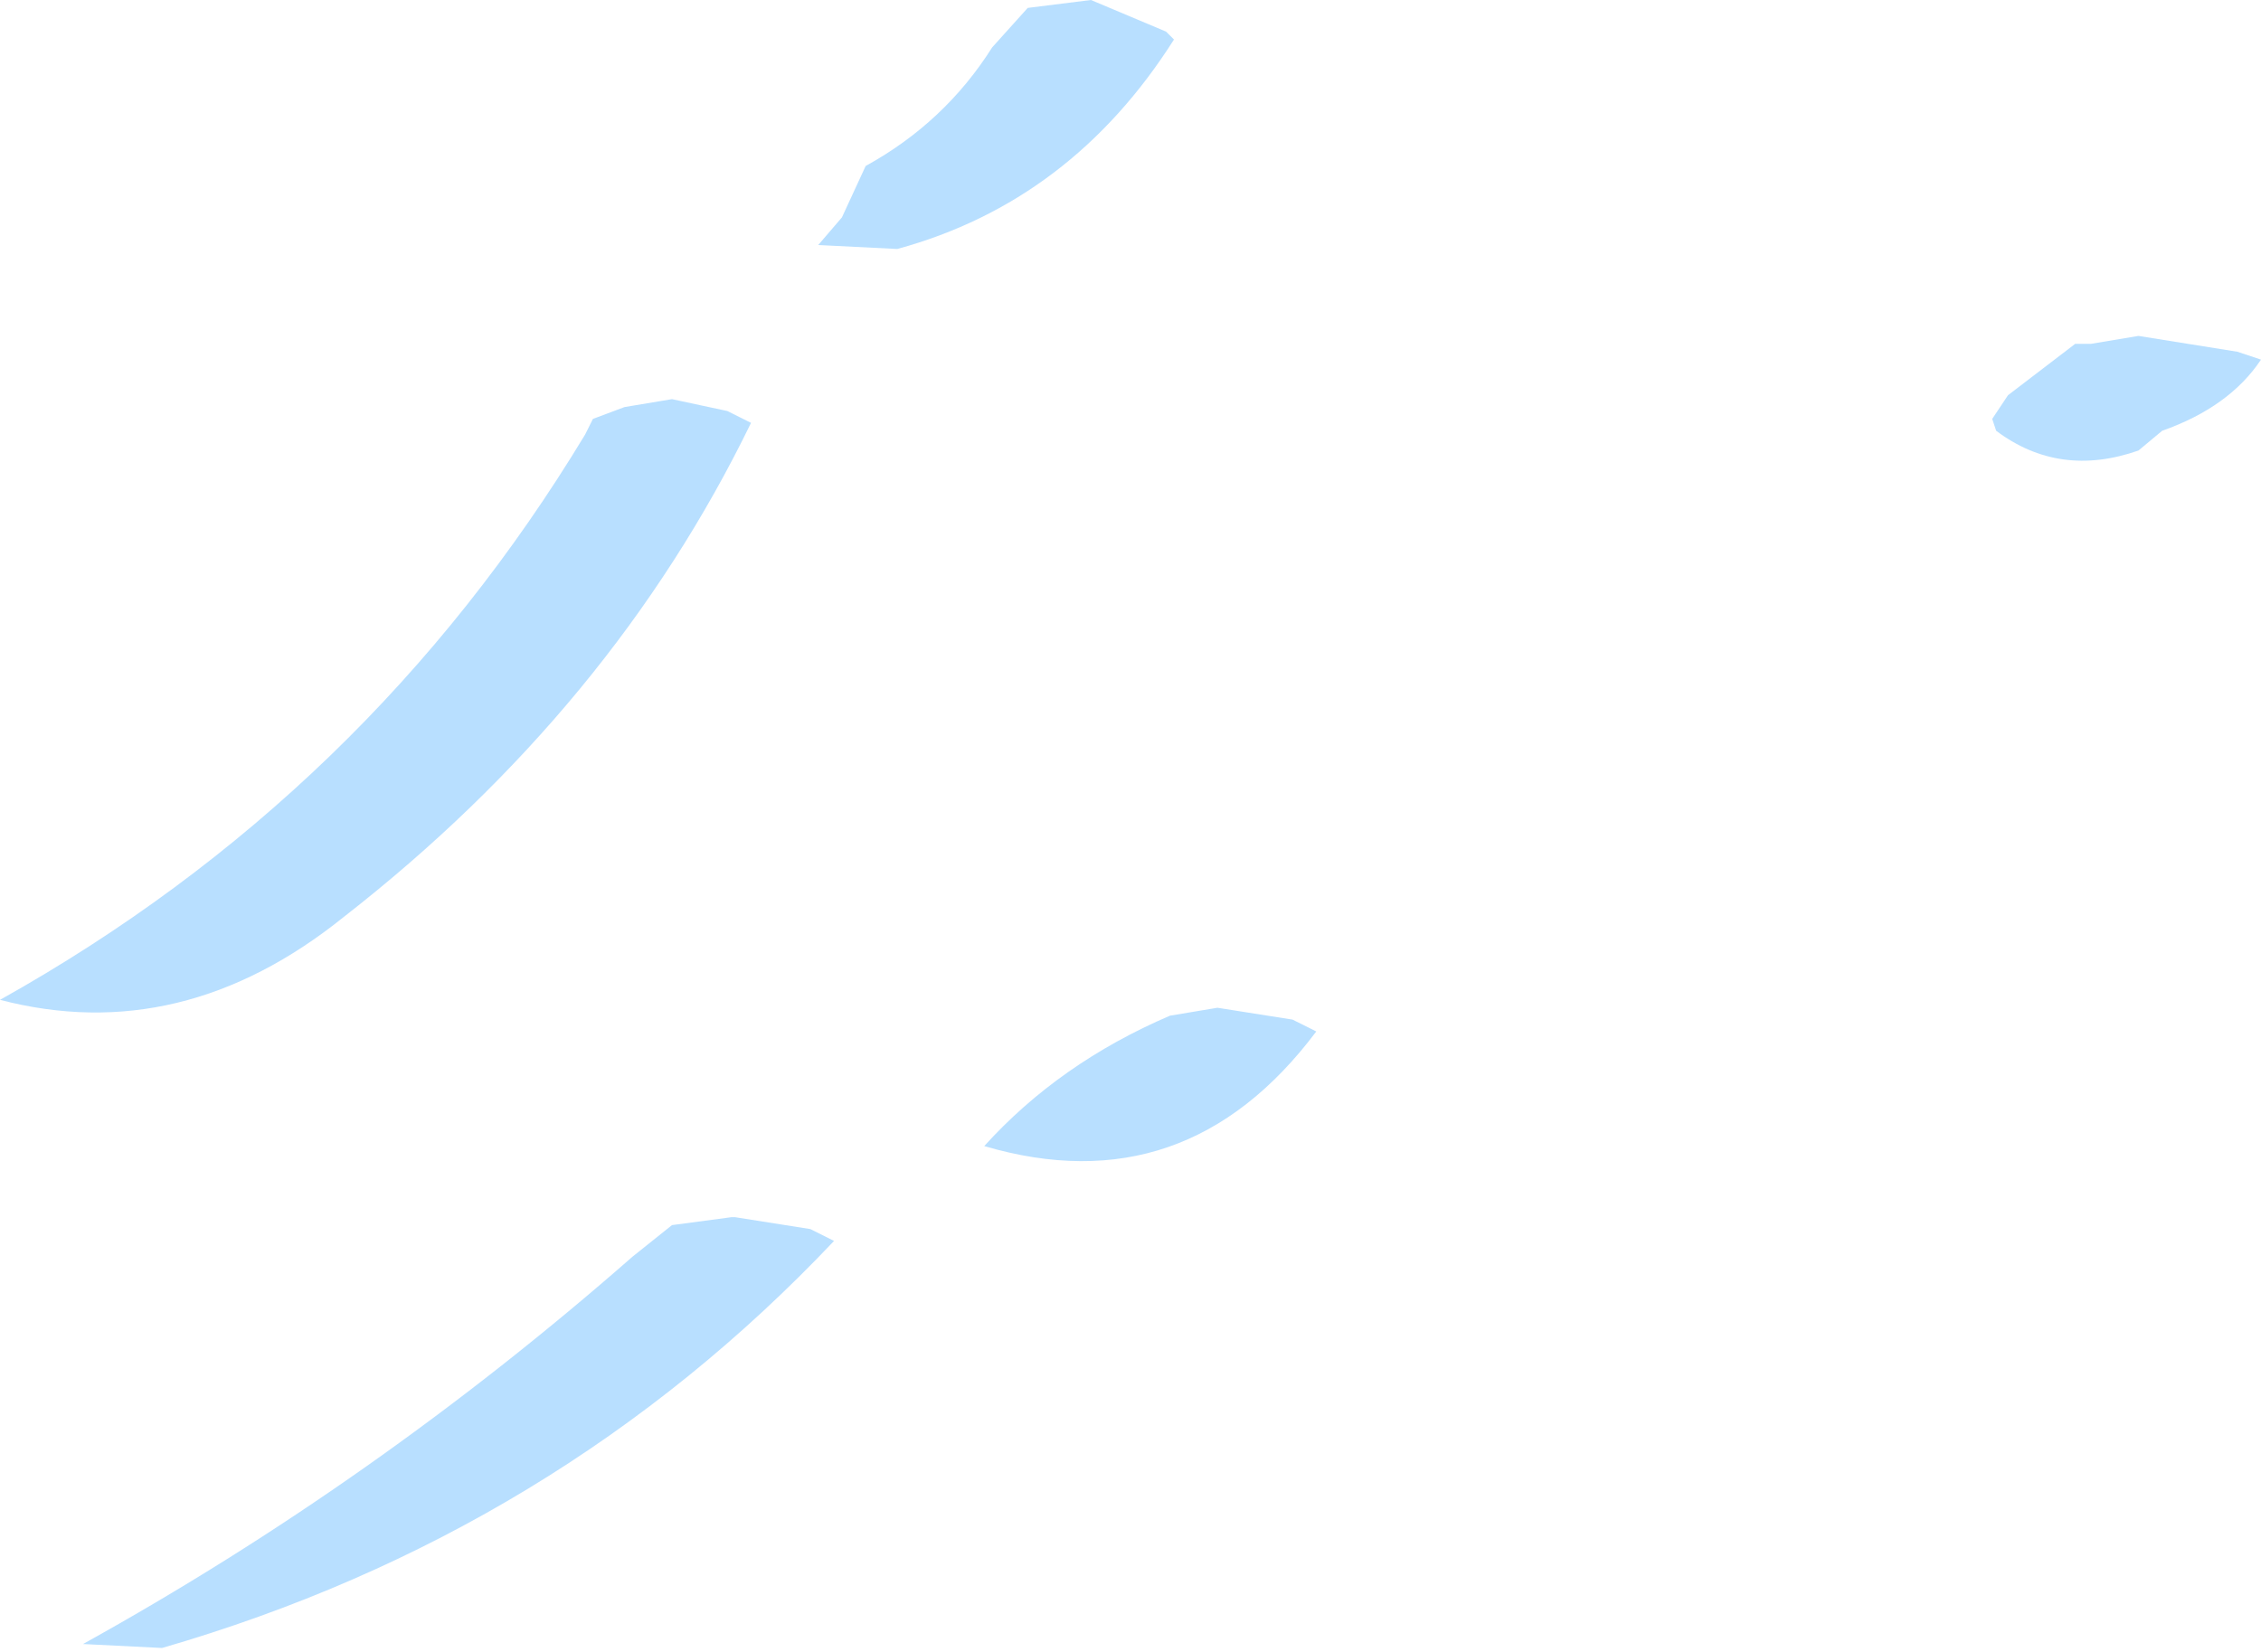 <?xml version="1.0" encoding="UTF-8" standalone="no"?>
<svg xmlns:xlink="http://www.w3.org/1999/xlink" height="20.9px" width="28.6px" xmlns="http://www.w3.org/2000/svg">
  <g transform="matrix(1.0, 0.0, 0.0, 1.0, 2.65, 12.35)">
    <path d="M5.85 -7.3 L6.55 -7.15 6.85 -7.0 Q5.1 -3.4 1.7 -0.75 -0.35 0.9 -2.65 0.3 2.0 -2.3 4.75 -6.85 L4.85 -7.05 5.25 -7.2 5.85 -7.3 M8.3 -10.25 Q9.3 -10.8 9.9 -11.75 L10.35 -12.25 11.15 -12.35 12.1 -11.95 12.2 -11.85 Q10.9 -9.8 8.7 -9.2 L7.7 -9.25 8.0 -9.6 8.3 -10.25 M25.95 -7.8 Q25.55 -7.2 24.7 -6.9 L24.4 -6.65 Q23.4 -6.3 22.6 -6.9 L22.55 -7.05 22.75 -7.35 23.6 -8.0 23.8 -8.0 24.4 -8.1 25.65 -7.9 25.95 -7.8 M13.7 0.55 L14.0 0.7 Q12.35 2.9 9.8 2.15 10.75 1.1 12.15 0.5 L12.75 0.4 13.7 0.55 M7.6 3.2 L7.9 3.35 Q4.4 7.05 -0.6 8.5 L-1.6 8.45 Q2.1 6.4 5.35 3.55 L5.85 3.15 6.6 3.05 6.65 3.05 7.6 3.2" fill="#b8dfff" fill-rule="evenodd" stroke="none"/>
  </g>
</svg>
